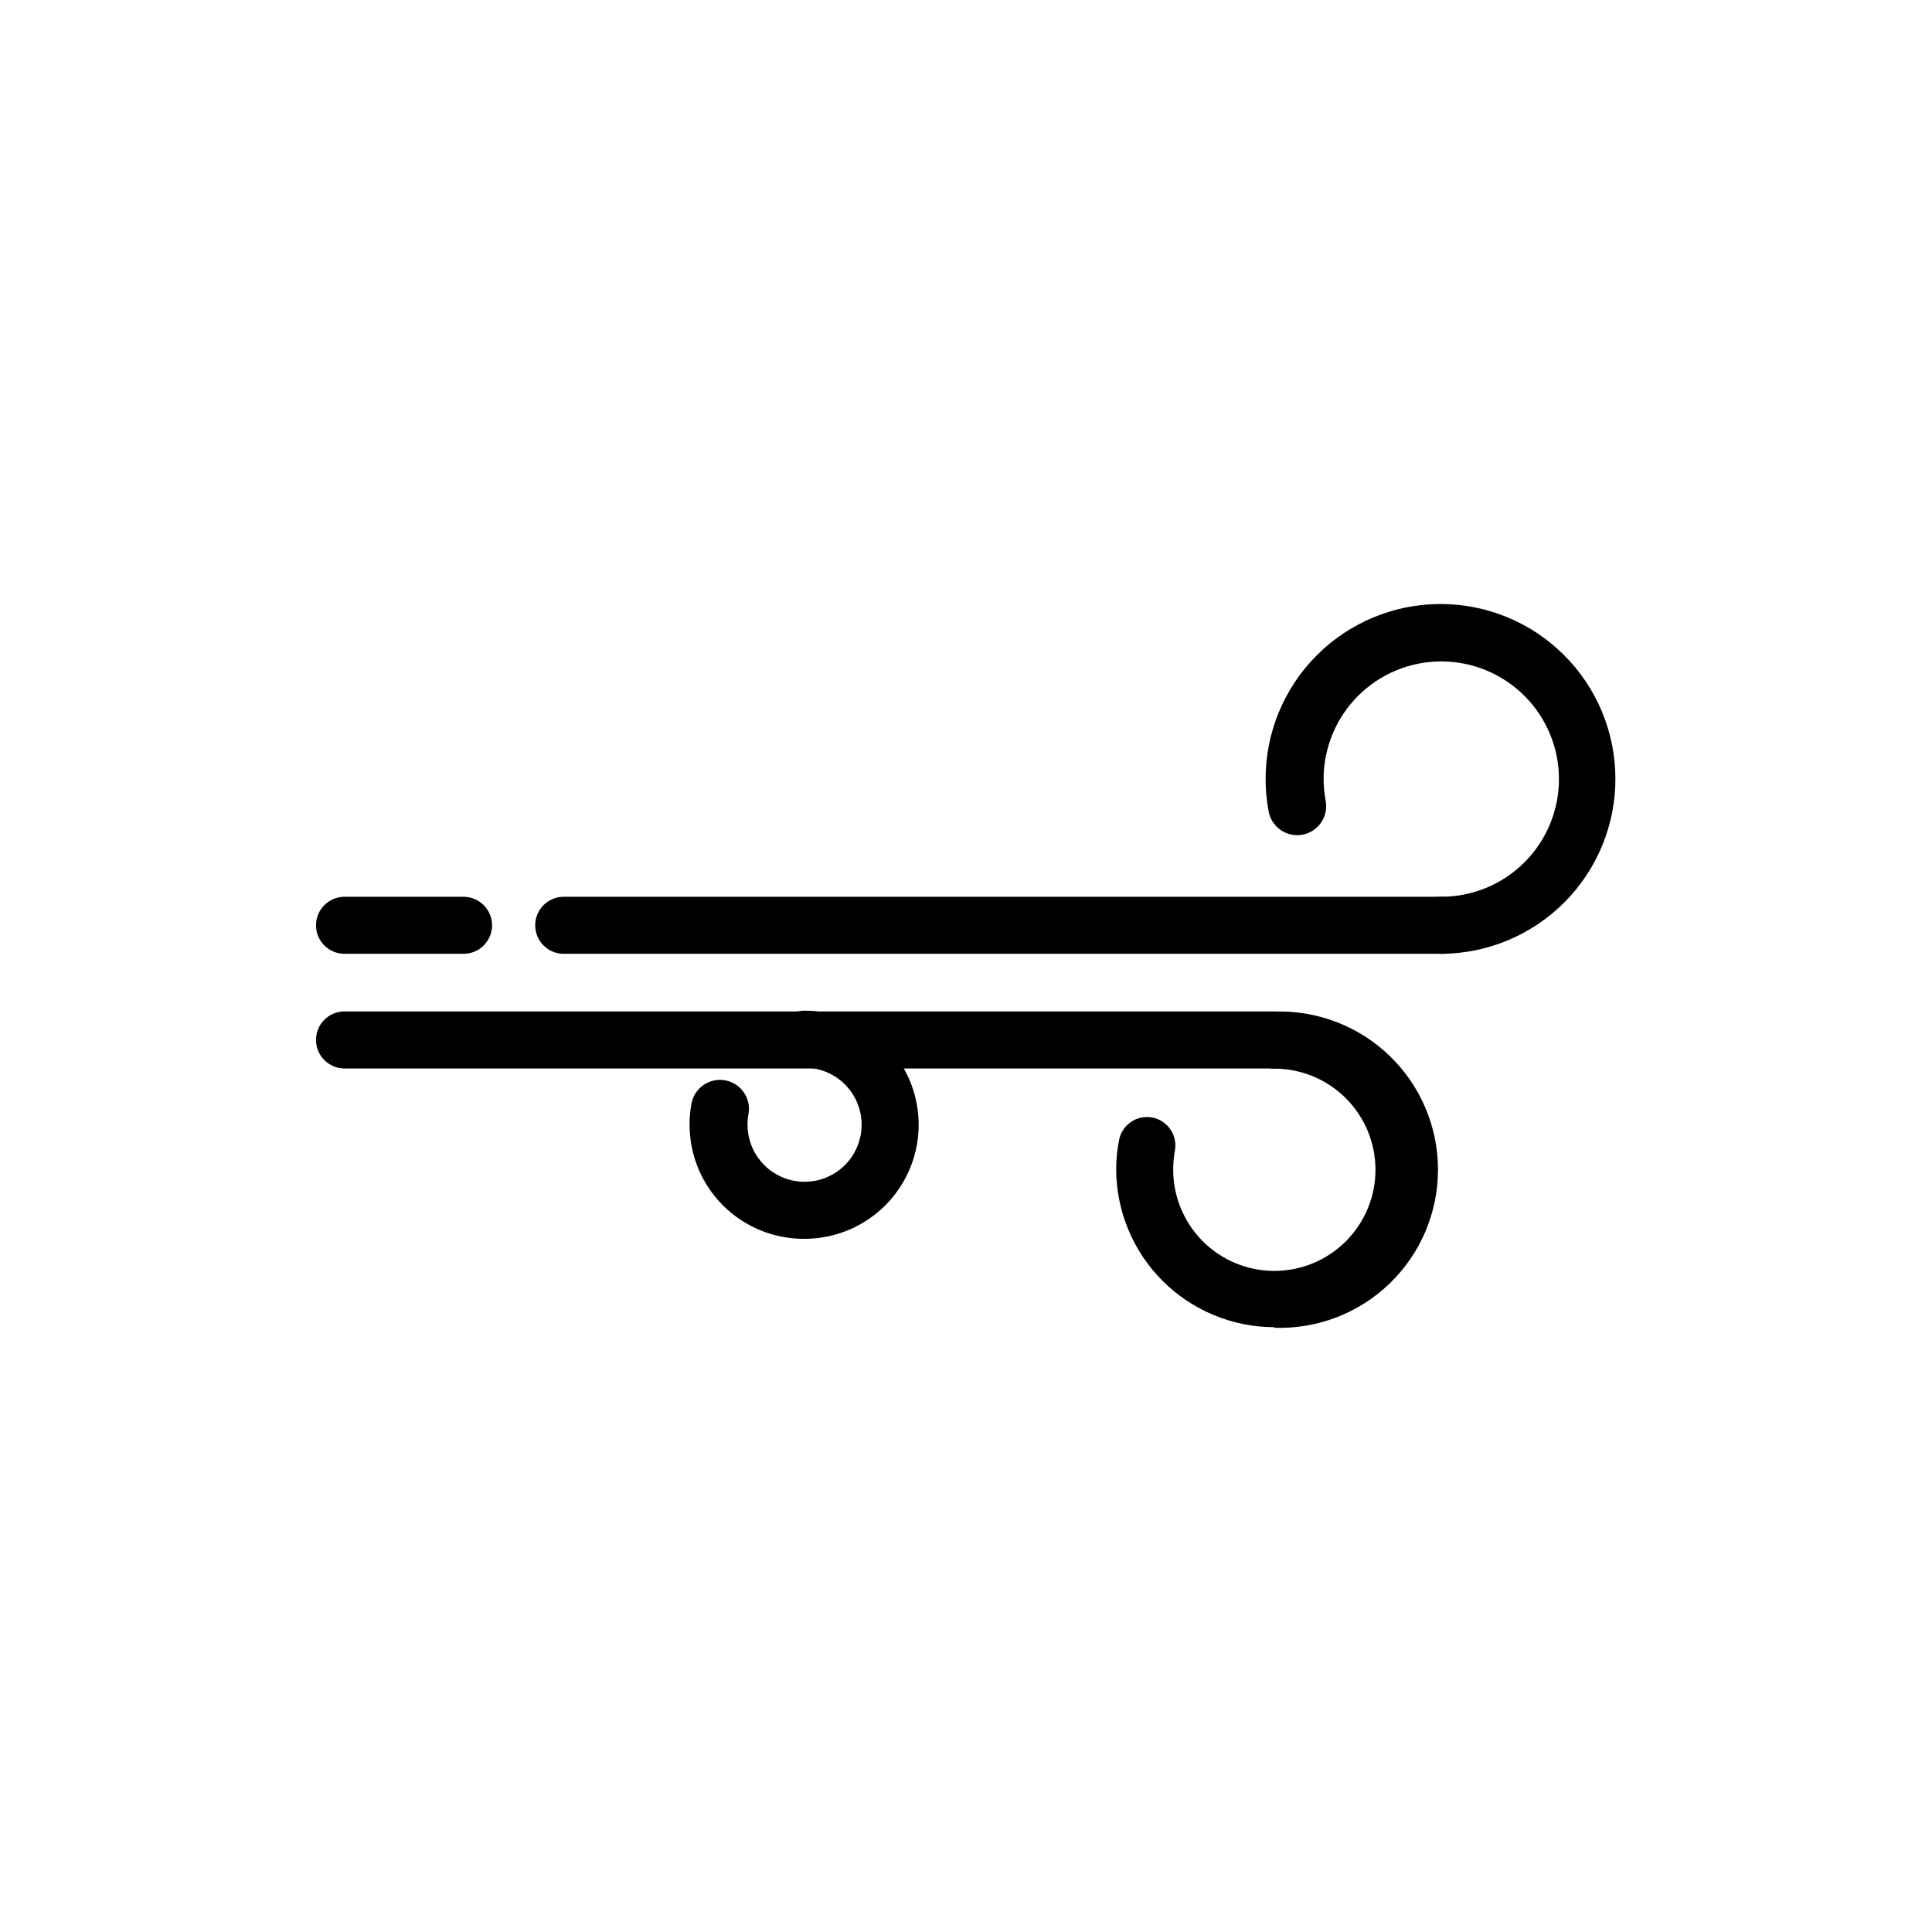 <?xml version="1.0" encoding="UTF-8"?>
<!-- Uploaded to: ICON Repo, www.iconrepo.com, Generator: ICON Repo Mixer Tools -->
<svg fill="#000000" width="800px" height="800px" version="1.1" viewBox="144 144 512 512" xmlns="http://www.w3.org/2000/svg">
 <g>
  <path d="m526.81 396.77h-233.42c-4.172 0-7.555-3.383-7.555-7.555 0-4.176 3.383-7.559 7.555-7.559h233.42c4.172 0 7.555 3.383 7.555 7.559 0 4.172-3.383 7.555-7.555 7.555z"/>
  <path d="m266.84 396.77h-31.535c-4.176 0-7.559-3.383-7.559-7.555 0-4.176 3.383-7.559 7.559-7.559h31.539-0.004c4.176 0 7.559 3.383 7.559 7.559 0 4.172-3.383 7.555-7.559 7.555z"/>
  <path d="m356.97 472.3c-8.016 0-15.707-3.188-21.375-8.855-5.668-5.668-8.852-13.359-8.852-21.375-0.012-1.875 0.156-3.75 0.504-5.594 0.762-4.172 4.766-6.934 8.941-6.172 4.172 0.766 6.938 4.769 6.172 8.945-0.188 0.926-0.27 1.875-0.254 2.82 0 4.008 1.594 7.852 4.43 10.688 2.832 2.836 6.676 4.426 10.688 4.426 4.008 0 7.852-1.59 10.688-4.426 2.832-2.836 4.426-6.68 4.426-10.688 0-4.008-1.594-7.852-4.426-10.688-2.836-2.836-6.68-4.426-10.688-4.426-4.176 0-7.559-3.383-7.559-7.559 0-4.172 3.383-7.555 7.559-7.555 10.797 0 20.777 5.758 26.176 15.113 5.402 9.352 5.402 20.875 0 30.227-5.398 9.355-15.379 15.117-26.176 15.117z"/>
  <path d="m481.71 427.15h-246.41c-4.176 0-7.559-3.383-7.559-7.555 0-4.176 3.383-7.559 7.559-7.559h246.41c4.176 0 7.559 3.383 7.559 7.559 0 4.172-3.383 7.555-7.559 7.555z"/>
  <path d="m481.71 495.72c-11.094-0.012-21.734-4.422-29.59-12.258-7.852-7.836-12.285-18.465-12.324-29.559 0-2.59 0.25-5.168 0.754-7.707 0.75-4.09 4.676-6.797 8.766-6.047 4.09 0.75 6.797 4.676 6.047 8.766-0.301 1.664-0.453 3.348-0.453 5.039-0.016 7.109 2.801 13.938 7.82 18.973 5.019 5.035 11.836 7.871 18.949 7.879 7.109 0.012 13.934-2.809 18.969-7.832 5.031-5.023 7.863-11.84 7.867-18.953 0.004-7.109-2.816-13.934-7.844-18.965-5.027-5.027-11.848-7.856-18.961-7.856-4.172 0-7.555-3.383-7.555-7.555 0-4.176 3.383-7.559 7.555-7.559 11.363-0.395 22.398 3.844 30.574 11.742 8.18 7.898 12.797 18.781 12.797 30.148 0 11.371-4.617 22.25-12.797 30.148-8.176 7.902-19.211 12.137-30.574 11.746z"/>
  <path d="m525.95 396.77c-4.172 0-7.555-3.383-7.555-7.555 0-4.176 3.383-7.559 7.555-7.559 8.273 0 16.203-3.285 22.055-9.133 5.848-5.852 9.133-13.781 9.133-22.055 0-8.27-3.285-16.203-9.133-22.051-5.852-5.848-13.781-9.133-22.055-9.133-8.27 0-16.203 3.285-22.051 9.133-5.848 5.848-9.133 13.781-9.133 22.051 0.008 1.945 0.191 3.887 0.555 5.797 0.766 4.172-2 8.176-6.172 8.941-4.176 0.766-8.18-2-8.945-6.172-0.543-2.824-0.812-5.691-0.805-8.566-0.012-12.281 4.852-24.07 13.523-32.77s20.441-13.602 32.727-13.629c12.285-0.027 24.078 4.824 32.785 13.488 8.711 8.66 13.625 20.426 13.664 32.711 0.043 12.285-4.797 24.082-13.449 32.801-8.652 8.719-20.414 13.648-32.699 13.699z"/>
 </g>
</svg>